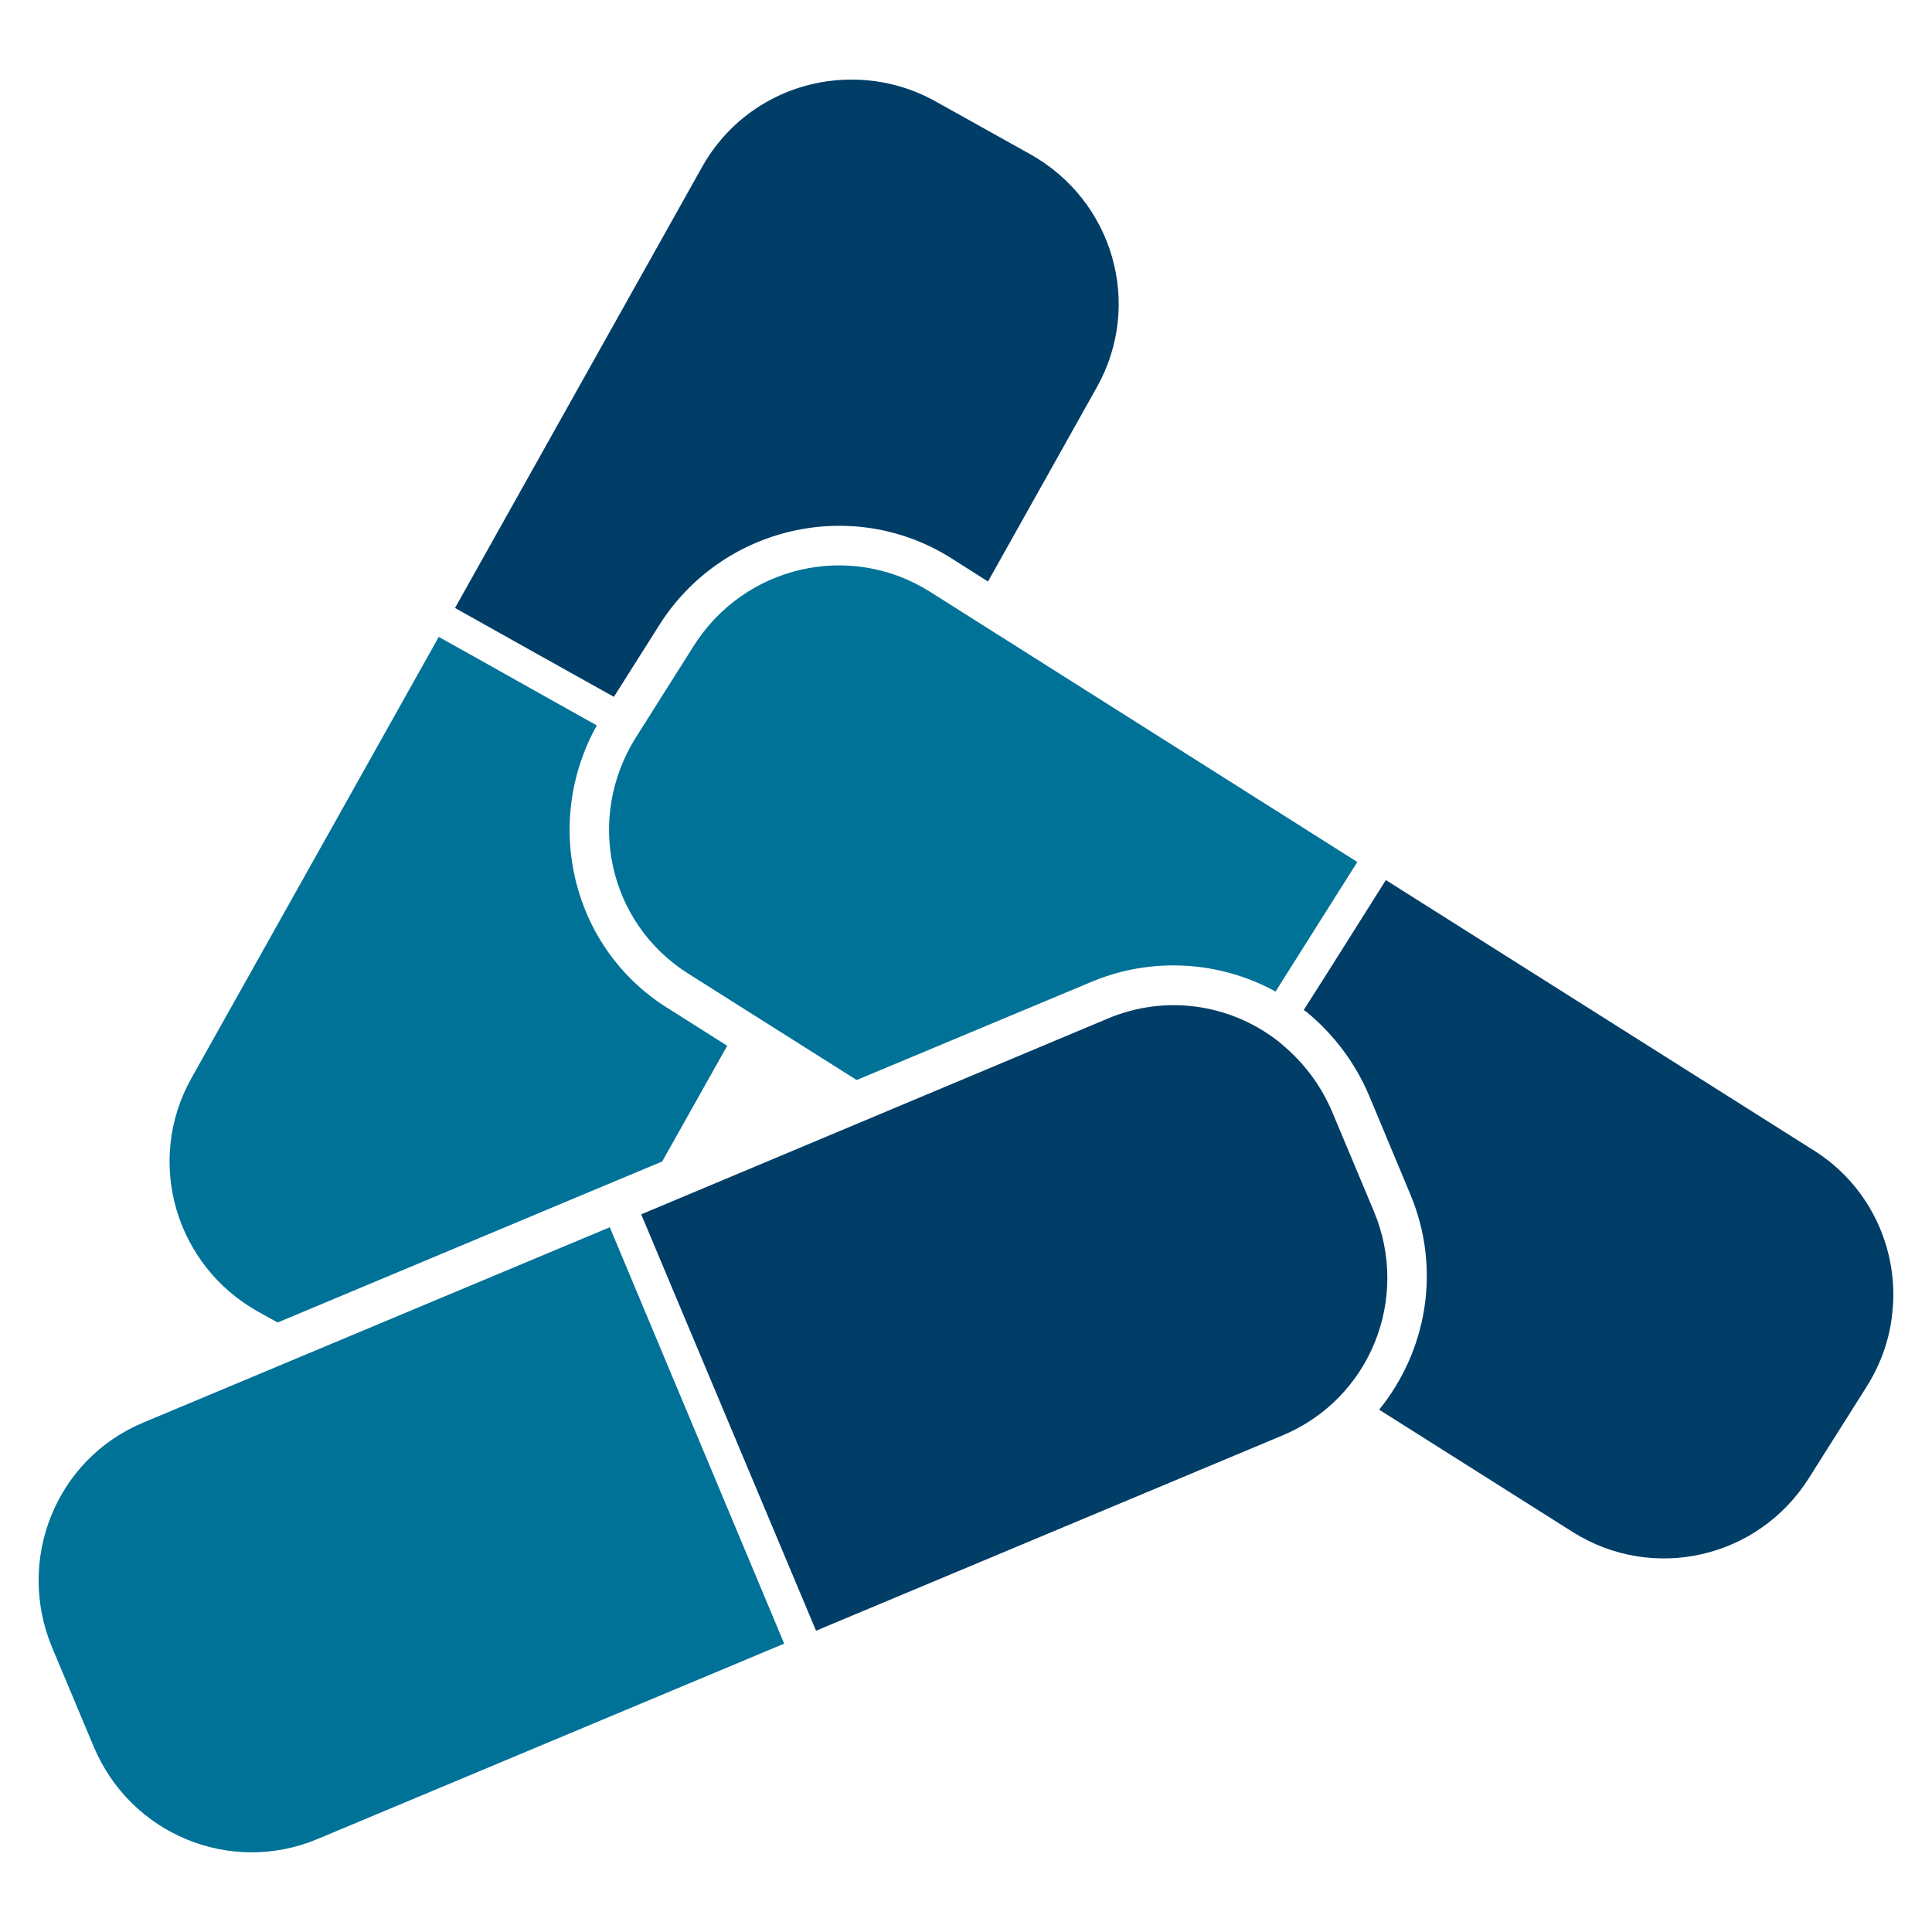<svg xmlns="http://www.w3.org/2000/svg" viewBox="0 0 500 500"><path fill="#003D67" d="M170.61 161.79c16.16-25.61 50.03-33.42 75.53-17.36l9.55 6.07 28.21-50.35c11.94-21.37 4.24-48.18-17.26-60.23l-24.31-13.56c-6.73-3.8-14-5.64-21.16-5.75-.54 0-.97 0-1.52 0-15.19.22-29.84 8.24-37.87 22.46l-64.02 114.27c13.67 7.7 27.35 15.3 41.12 23L170.61 161.79zM469.46 297.76l-110.8-70c-7.06 11.17-14.11 22.46-21.26 33.64l.65.43c7.06 5.75 12.7 13.24 16.27 21.71l10.74 25.72c8.03 19.32 4.13 40.48-8.14 55.56l50.14 31.69c20.72 13.02 47.96 6.84 61.09-14l14.87-23.54c4.13-6.52 6.41-13.67 6.84-20.83 0-.54.11-.97.11-1.52C490.51 321.53 483.25 306.45 469.46 297.76z"/><path fill="#003D67" d="M355.52,313.39l-10.74-25.61c-3.04-7.16-7.6-13.02-13.13-17.58c-0.43-0.43-0.86-0.76-1.31-1.08 c-12.16-9.23-28.64-11.83-43.62-5.53l-120.78,50.68c15.08,35.92,30.17,71.83,45.25,107.76l120.78-50.57 C354.55,362.01,365.07,336.07,355.52,313.39z"/><path fill="#007298" d="M37.02 368.19c-22.57 9.44-32.99 35.48-23.54 58.16l10.74 25.61c9.55 22.79 35.38 33.42 57.95 23.98l120.78-50.57c-15.08-35.92-30.06-71.83-45.14-107.76L37.02 368.19zM179.5 167.21l-14.87 23.54c-13.24 20.94-7.16 48.18 13.45 61.2l43.62 27.56 60.99-25.5c15.41-6.41 32.99-5.32 47.42 2.6 7.06-11.17 14.11-22.36 21.16-33.53l-110.69-70C219.87 140.09 192.63 146.38 179.5 167.21z"/><path fill="#007298" d="M66.76,339.44l5.1,2.82l80.31-33.64l19.21-8.03l16.82-29.95l-15.62-9.88 c-24.64-15.52-32.23-47.75-18.12-73.03c-13.67-7.6-27.24-15.3-40.91-22.9L49.5,279.1C37.56,300.47,45.27,327.39,66.76,339.44z"/></svg>